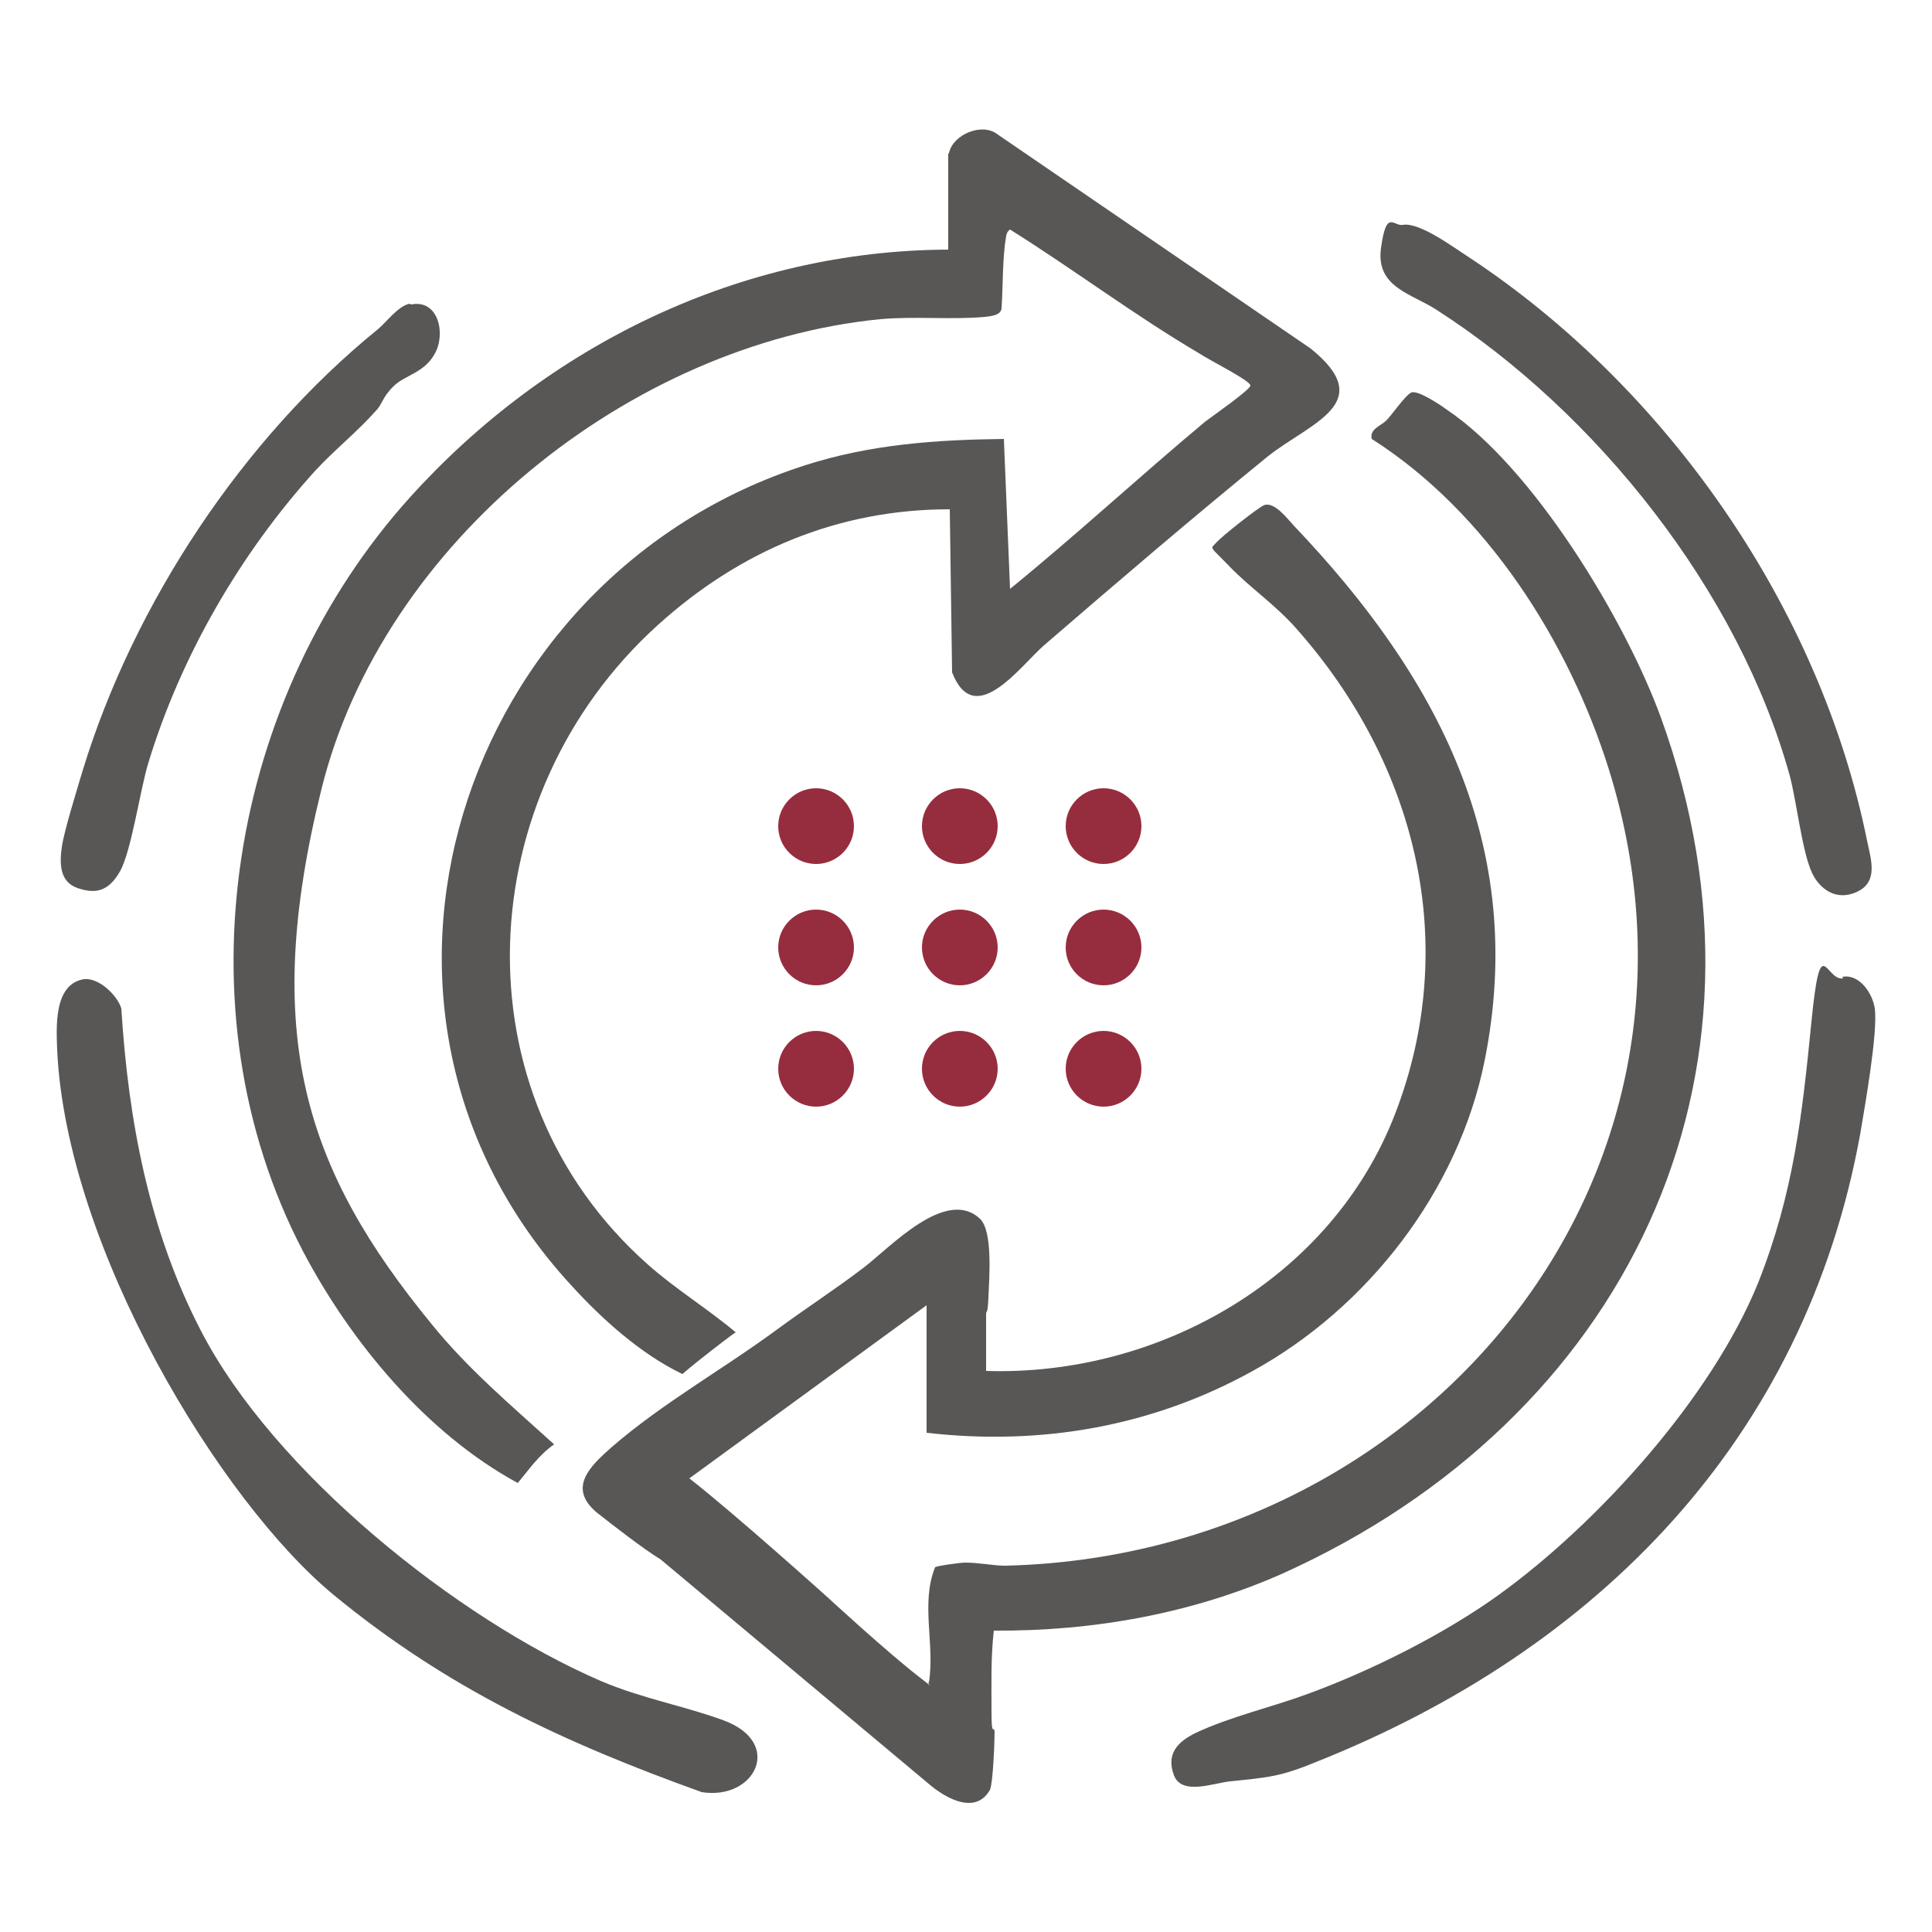 <?xml version="1.0" encoding="UTF-8"?> <svg xmlns="http://www.w3.org/2000/svg" id="Warstwa_1" version="1.1" viewBox="0 0 250 250"><defs><style> .st0 { fill: #595756; } .st1 { fill: #962d3e; } </style></defs><g><path class="st1" d="M137.9,138.3c0-2.7,2.2-4.9,4.9-4.9s4.9,2.2,4.9,4.9-2.2,4.9-4.9,4.9-4.9-2.2-4.9-4.9"></path><path class="st1" d="M119.3,138.3c0-2.7,2.2-4.9,4.9-4.9s4.9,2.2,4.9,4.9-2.2,4.9-4.9,4.9-4.9-2.2-4.9-4.9"></path><path class="st1" d="M100.7,138.3c0-2.7,2.2-4.9,4.9-4.9s4.9,2.2,4.9,4.9-2.2,4.9-4.9,4.9-4.9-2.2-4.9-4.9"></path><path class="st1" d="M137.9,122.6c0-2.7,2.2-4.9,4.9-4.9s4.9,2.2,4.9,4.9-2.2,4.9-4.9,4.9-4.9-2.2-4.9-4.9"></path><path class="st1" d="M119.3,122.6c0-2.7,2.2-4.9,4.9-4.9s4.9,2.2,4.9,4.9-2.2,4.9-4.9,4.9-4.9-2.2-4.9-4.9"></path><path class="st1" d="M100.7,122.6c0-2.7,2.2-4.9,4.9-4.9s4.9,2.2,4.9,4.9-2.2,4.9-4.9,4.9-4.9-2.2-4.9-4.9"></path><path class="st1" d="M137.9,106.9c0-2.7,2.2-4.9,4.9-4.9s4.9,2.2,4.9,4.9-2.2,4.9-4.9,4.9-4.9-2.2-4.9-4.9"></path><path class="st1" d="M119.3,106.9c0-2.7,2.2-4.9,4.9-4.9s4.9,2.2,4.9,4.9-2.2,4.9-4.9,4.9-4.9-2.2-4.9-4.9"></path><path class="st1" d="M100.7,106.9c0-2.7,2.2-4.9,4.9-4.9s4.9,2.2,4.9,4.9-2.2,4.9-4.9,4.9-4.9-2.2-4.9-4.9"></path></g><g><path class="st0" d="M85.5,201.8c-2.3-1.4-6.4-4.6-8.3-6.1-3.8-3.2-.8-6,1.9-8.4,6.7-5.8,14.3-10,21.5-15.3,3.8-2.8,7.4-5.1,11.2-8,3.4-2.6,10.6-10.4,15-6.3,1.7,1.6,1.2,7.7,1.1,10.2s-.3,1.5-.3,2.2c0,2.4,0,4.9,0,7.3,22.4.7,44.7-12,52.9-33.2,8.6-22.2,2.7-45.4-12.7-62.8-2.7-3.1-6-5.3-8.7-8.1s-2.5-2.2-1.7-3.1,5.4-4.5,6.1-4.8c1.3-.6,3,1.6,3.9,2.6,18.6,19.5,30.3,41.5,24.7,69.3-3.4,16.8-15.1,31.9-30,40.1-13,7.2-27.4,9.7-42.2,8v-16.5l-30.7,22.4c5.9,4.6,17.9,15.4,17.9,15.4,0,0,7.8,7.2,12.1,10.5s.4.6,1,.5c.8-4.9-1.1-10.2.8-14.9.3-.2,3.3-.6,3.9-.6,1.8,0,3.6.4,5.2.4,53.7-1.3,94.7-49.5,78.1-103-5.2-16.6-15.9-33.4-30.7-42.8-.3-1.3,1.2-1.7,1.9-2.4s2.4-3.2,3.2-3.6,3.8,1.6,4.6,2.2c11.2,7.5,23.1,27.2,27.7,39.8,17,46.8-4.8,90.9-48.9,110.8-11.7,5.2-24.6,7.5-37.4,7.4-.4,3.5-.3,7-.3,10.5s.3,1.6.4,2.6c0,1.3-.2,6.6-.6,7.5-1.8,3.2-5.5,1.2-7.6-.5"></path><path class="st0" d="M122.8,19.8c.5-2.4,4.3-4,6.3-2.4l40.5,27.7c8.8,7.1-.1,9.6-5.6,14-9.7,7.9-19.4,16.2-28.9,24.4-3.1,2.7-9,11-11.9,3.5l-.3-21.1c-14.5,0-27.2,5.4-37.8,15-24.2,21.9-26.3,60.5-1.3,82.7,3.6,3.2,7.7,5.7,11.4,8.8-.5.3-4.7,3.5-6.9,5.4-5.4-2.6-10.4-7.1-14.4-11.5-32.9-35.7-14.4-91.8,30.3-106.1,8.4-2.7,16.9-3.3,25.7-3.4l.8,19.4c8.6-7,16.7-14.5,25.2-21.6.9-.7,5.8-4.1,5.9-4.7s-5.5-3.4-6.5-4.1c-8.5-5-16.3-10.9-24.6-16.1-.3.2-.4.4-.5.8-.5,2.9-.4,6.4-.6,9.4-.1.9-1.3,1-2.1,1.1-4.3.4-9.1-.1-13.6.3-32.4,3.2-64.4,28.9-72.3,60.8s-2.1,49.3,14.3,69.3c4.7,5.8,10.3,10.5,15.8,15.5-2,1.4-3.2,3.2-4.7,5-11.8-6.4-21.6-18.2-27.8-30-16.4-31.4-9.5-71.7,13.9-97.6,17.8-19.7,42.8-31.9,69.6-32v-12.4Z"></path><path class="st0" d="M10.9,126.7c1.9-.2,4.3,2.1,4.8,3.8.9,14.5,3.6,28.8,10.3,41.7,9.4,18.2,33,37.2,51.7,45.3,5.4,2.3,10.7,3.2,15.9,5.1,7.9,2.9,4.1,10.4-2.8,9.3-17.8-6.4-32.9-13.4-47.6-25.5S8.6,161.5,7.4,135.9c-.1-2.9-.5-8.6,3.5-9.2Z"></path><path class="st0" d="M238.4,126.4c2.2-.4,3.9,2.1,4.2,4.1.4,3.2-1.3,12.7-1.9,16.3-7.2,39.5-34,66.7-70.4,81.2-4.6,1.9-6.2,2-11.1,2.5-2.1.2-6.3,1.9-7.3-.8s.4-4.3,2.9-5.5c4.5-2.1,9.8-3.3,14.4-5,8.2-3,17.6-7.7,24.7-12.8,12.9-9.3,27.6-25.6,33.6-40.4,4.6-11.6,5.7-21.7,6.9-33.8s1.8-5.2,4.1-5.6Z"></path><path class="st0" d="M181.5,29.1c2.2-.4,6.7,3,8.6,4.2,25.6,16.9,45.4,45.3,51.5,75.5.5,2.4,1.5,5.3-1.3,6.6s-4.9-.5-5.8-2.4c-1.3-2.7-2-9.2-2.9-12.6-6.6-23.9-25-47-45.7-60.3-3.2-2.1-7.9-2.9-7.2-8s1.6-2.8,2.8-3Z"></path><path class="st0" d="M53.2,39.4c3.5-.7,4.5,3.7,3.1,6.3s-3.9,2.8-5.4,4.3-1.4,2.3-2.3,3.2c-2.4,2.7-5.3,5-7.8,7.7-9.7,10.7-17.4,24-21.6,37.8-1.1,3.6-2.2,11.5-3.7,14.1s-3.2,2.9-5.5,2.1-2.3-3.2-2-5.3,1.9-7.2,2.7-9.9c6.6-21.6,20.7-42.9,38.2-57.1,1.1-.9,2.6-3,4.1-3.3Z"></path></g></svg> 
